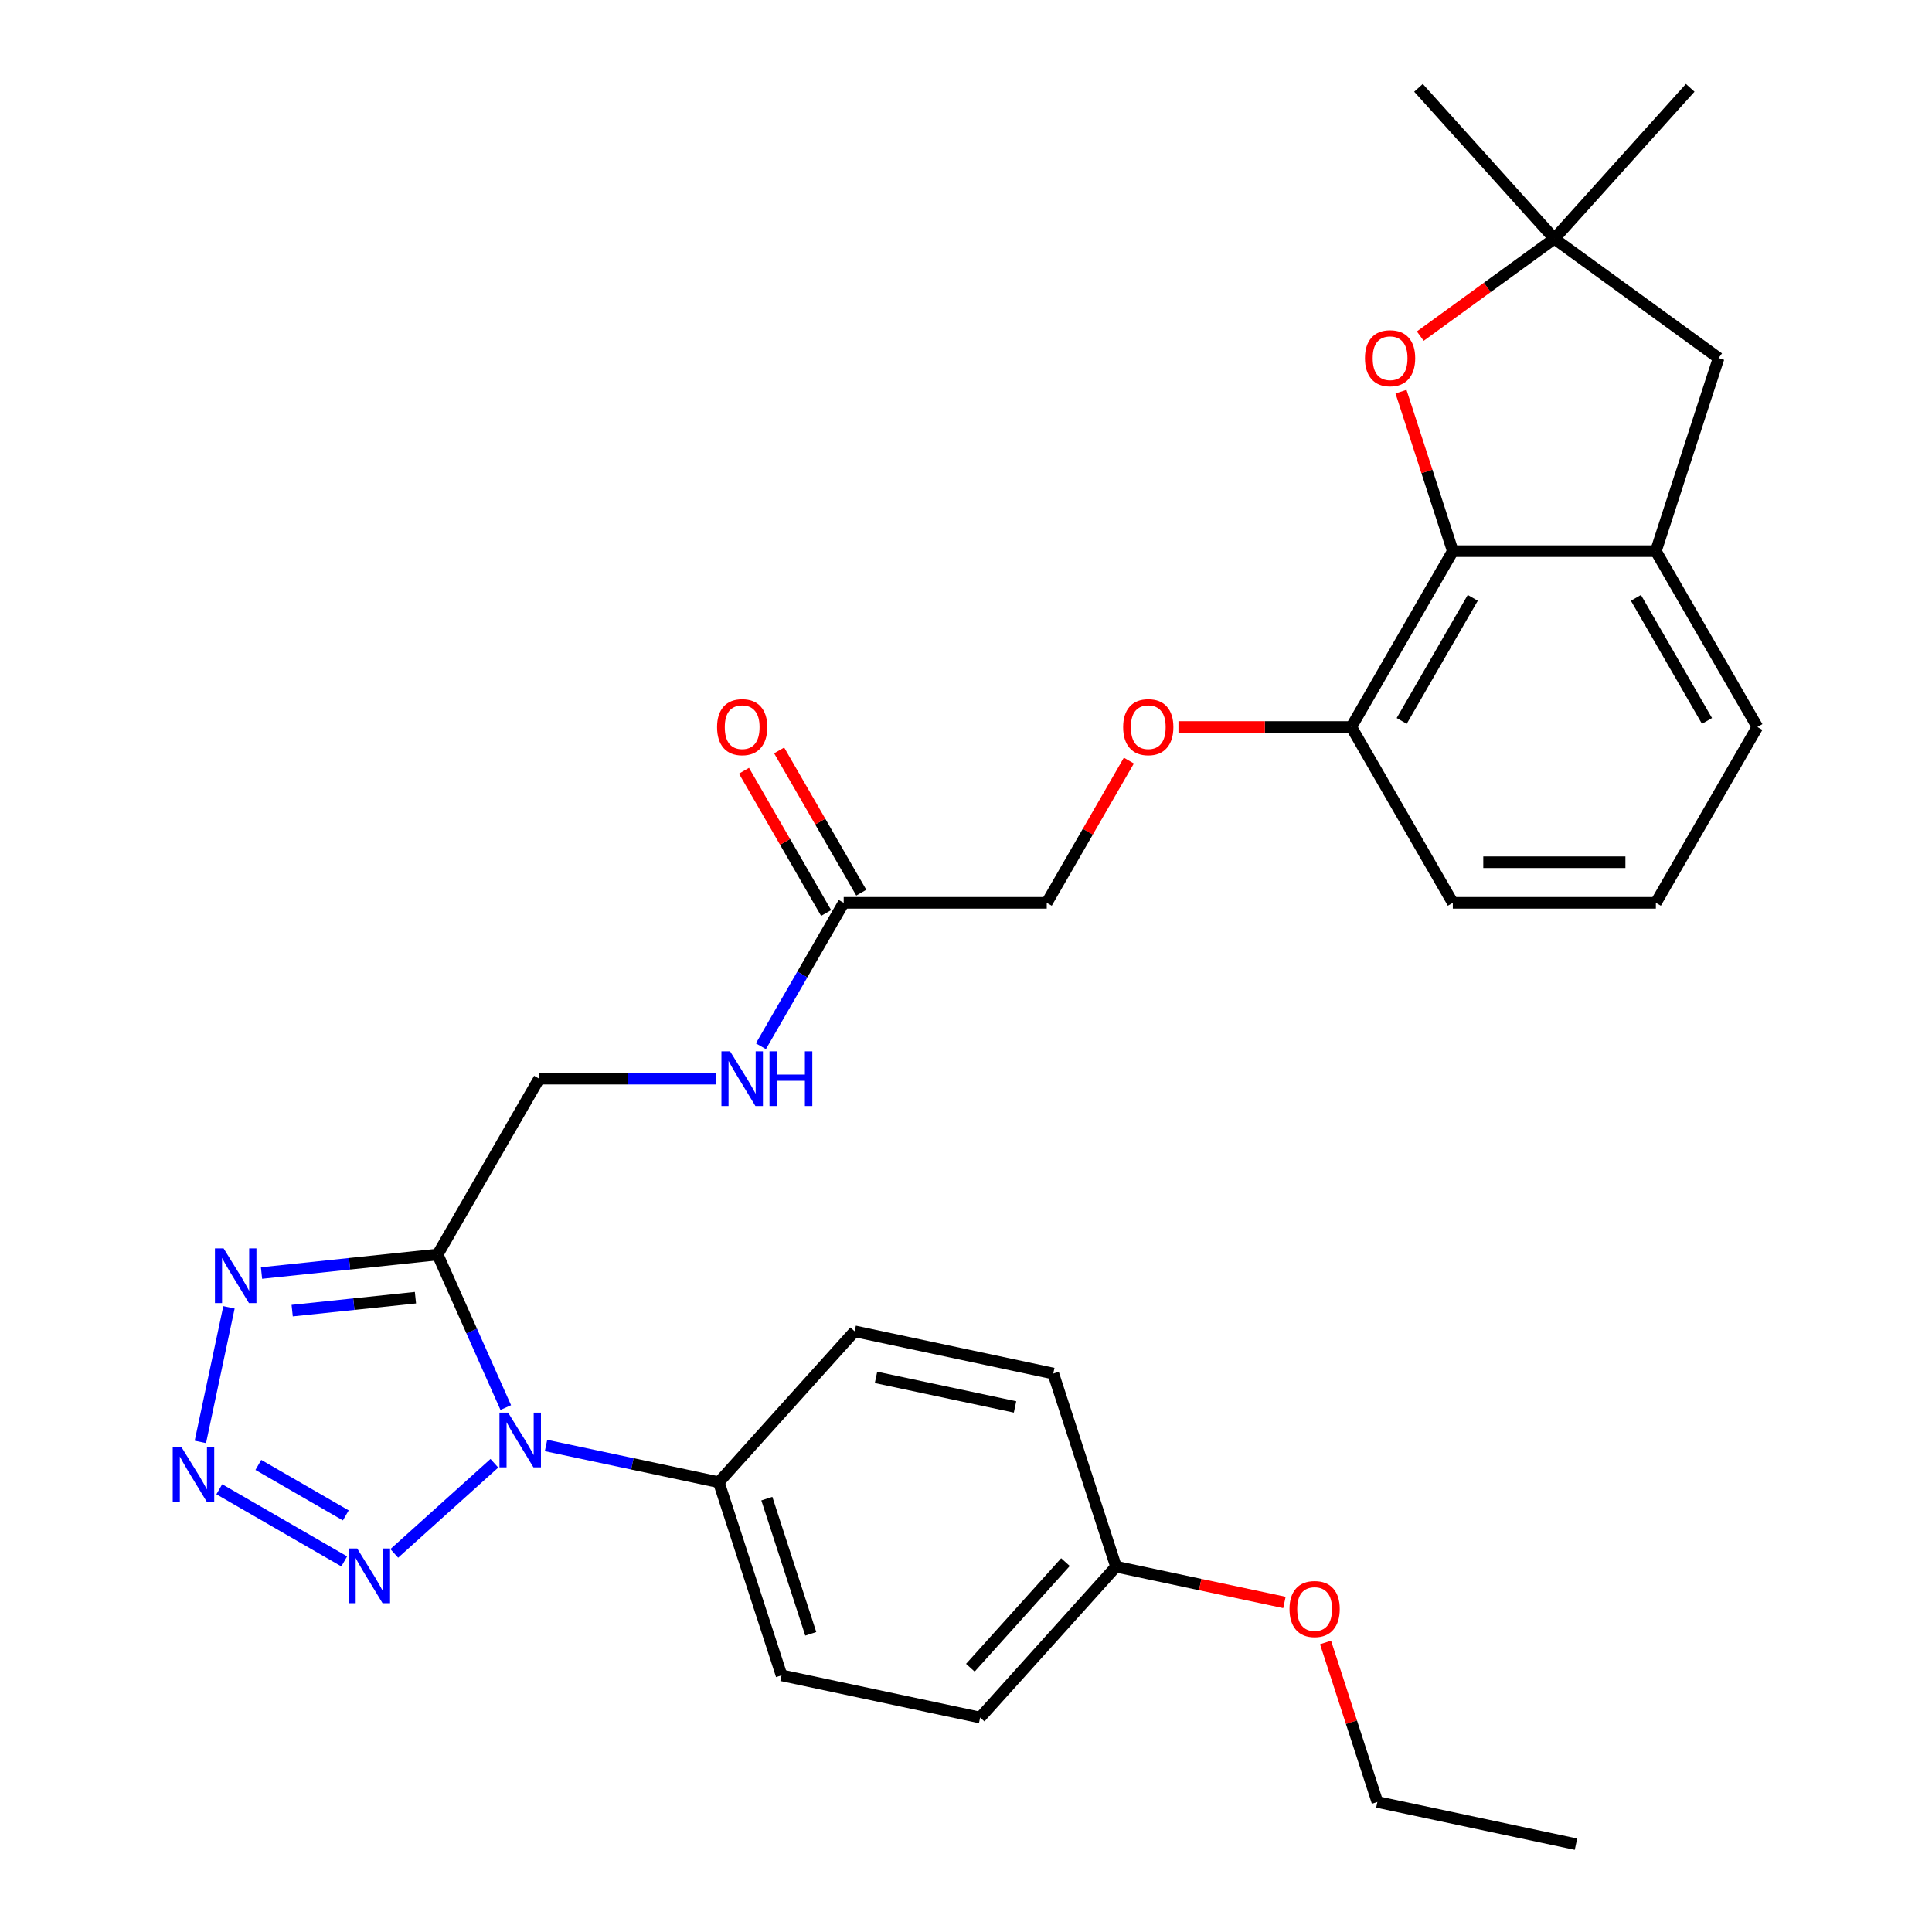 <?xml version='1.0' encoding='iso-8859-1'?>
<svg version='1.1' baseProfile='full'
              xmlns='http://www.w3.org/2000/svg'
                      xmlns:rdkit='http://www.rdkit.org/xml'
                      xmlns:xlink='http://www.w3.org/1999/xlink'
                  xml:space='preserve'
width='1000px' height='1000px' viewBox='0 0 1000 1000'>
<!-- END OF HEADER -->
<rect style='opacity:1.0;fill:#FFFFFF;stroke:none' width='1000' height='1000' x='0' y='0'> </rect>
<path class='bond-0' d='M 261.782,728.556 L 244.146,688.946' style='fill:none;fill-rule:evenodd;stroke:#0000FF;stroke-width:6px;stroke-linecap:butt;stroke-linejoin:miter;stroke-opacity:1' />
<path class='bond-0' d='M 244.146,688.946 L 226.51,649.335' style='fill:none;fill-rule:evenodd;stroke:#000000;stroke-width:6px;stroke-linecap:butt;stroke-linejoin:miter;stroke-opacity:1' />
<path class='bond-2' d='M 255.888,757.379 L 204.073,804.034' style='fill:none;fill-rule:evenodd;stroke:#0000FF;stroke-width:6px;stroke-linecap:butt;stroke-linejoin:miter;stroke-opacity:1' />
<path class='bond-8' d='M 282.623,748.185 L 327.338,757.689' style='fill:none;fill-rule:evenodd;stroke:#0000FF;stroke-width:6px;stroke-linecap:butt;stroke-linejoin:miter;stroke-opacity:1' />
<path class='bond-8' d='M 327.338,757.689 L 372.053,767.194' style='fill:none;fill-rule:evenodd;stroke:#000000;stroke-width:6px;stroke-linecap:butt;stroke-linejoin:miter;stroke-opacity:1' />
<path class='bond-3' d='M 226.51,649.335 L 180.935,654.125' style='fill:none;fill-rule:evenodd;stroke:#000000;stroke-width:6px;stroke-linecap:butt;stroke-linejoin:miter;stroke-opacity:1' />
<path class='bond-3' d='M 180.935,654.125 L 135.359,658.915' style='fill:none;fill-rule:evenodd;stroke:#0000FF;stroke-width:6px;stroke-linecap:butt;stroke-linejoin:miter;stroke-opacity:1' />
<path class='bond-3' d='M 215.034,671.676 L 183.132,675.029' style='fill:none;fill-rule:evenodd;stroke:#000000;stroke-width:6px;stroke-linecap:butt;stroke-linejoin:miter;stroke-opacity:1' />
<path class='bond-3' d='M 183.132,675.029 L 151.229,678.382' style='fill:none;fill-rule:evenodd;stroke:#0000FF;stroke-width:6px;stroke-linecap:butt;stroke-linejoin:miter;stroke-opacity:1' />
<path class='bond-10' d='M 226.51,649.335 L 279.057,558.321' style='fill:none;fill-rule:evenodd;stroke:#000000;stroke-width:6px;stroke-linecap:butt;stroke-linejoin:miter;stroke-opacity:1' />
<path class='bond-1' d='M 113.509,770.836 L 178.174,808.17' style='fill:none;fill-rule:evenodd;stroke:#0000FF;stroke-width:6px;stroke-linecap:butt;stroke-linejoin:miter;stroke-opacity:1' />
<path class='bond-1' d='M 133.718,758.233 L 178.984,784.367' style='fill:none;fill-rule:evenodd;stroke:#0000FF;stroke-width:6px;stroke-linecap:butt;stroke-linejoin:miter;stroke-opacity:1' />
<path class='bond-30' d='M 103.71,746.331 L 118.515,676.679' style='fill:none;fill-rule:evenodd;stroke:#0000FF;stroke-width:6px;stroke-linecap:butt;stroke-linejoin:miter;stroke-opacity:1' />
<path class='bond-4' d='M 751.981,285.278 L 699.434,376.292' style='fill:none;fill-rule:evenodd;stroke:#000000;stroke-width:6px;stroke-linecap:butt;stroke-linejoin:miter;stroke-opacity:1' />
<path class='bond-4' d='M 762.302,309.44 L 725.519,373.15' style='fill:none;fill-rule:evenodd;stroke:#000000;stroke-width:6px;stroke-linecap:butt;stroke-linejoin:miter;stroke-opacity:1' />
<path class='bond-5' d='M 751.981,285.278 L 738.568,243.997' style='fill:none;fill-rule:evenodd;stroke:#000000;stroke-width:6px;stroke-linecap:butt;stroke-linejoin:miter;stroke-opacity:1' />
<path class='bond-5' d='M 738.568,243.997 L 725.155,202.715' style='fill:none;fill-rule:evenodd;stroke:#FF0000;stroke-width:6px;stroke-linecap:butt;stroke-linejoin:miter;stroke-opacity:1' />
<path class='bond-6' d='M 751.981,285.278 L 857.075,285.278' style='fill:none;fill-rule:evenodd;stroke:#000000;stroke-width:6px;stroke-linecap:butt;stroke-linejoin:miter;stroke-opacity:1' />
<path class='bond-7' d='M 735.133,173.974 L 769.83,148.764' style='fill:none;fill-rule:evenodd;stroke:#FF0000;stroke-width:6px;stroke-linecap:butt;stroke-linejoin:miter;stroke-opacity:1' />
<path class='bond-7' d='M 769.83,148.764 L 804.528,123.555' style='fill:none;fill-rule:evenodd;stroke:#000000;stroke-width:6px;stroke-linecap:butt;stroke-linejoin:miter;stroke-opacity:1' />
<path class='bond-11' d='M 857.075,285.278 L 889.551,185.328' style='fill:none;fill-rule:evenodd;stroke:#000000;stroke-width:6px;stroke-linecap:butt;stroke-linejoin:miter;stroke-opacity:1' />
<path class='bond-32' d='M 857.075,285.278 L 909.622,376.292' style='fill:none;fill-rule:evenodd;stroke:#000000;stroke-width:6px;stroke-linecap:butt;stroke-linejoin:miter;stroke-opacity:1' />
<path class='bond-32' d='M 846.754,309.44 L 883.537,373.15' style='fill:none;fill-rule:evenodd;stroke:#000000;stroke-width:6px;stroke-linecap:butt;stroke-linejoin:miter;stroke-opacity:1' />
<path class='bond-24' d='M 804.528,123.555 L 734.206,45.455' style='fill:none;fill-rule:evenodd;stroke:#000000;stroke-width:6px;stroke-linecap:butt;stroke-linejoin:miter;stroke-opacity:1' />
<path class='bond-25' d='M 804.528,123.555 L 874.85,45.455' style='fill:none;fill-rule:evenodd;stroke:#000000;stroke-width:6px;stroke-linecap:butt;stroke-linejoin:miter;stroke-opacity:1' />
<path class='bond-33' d='M 804.528,123.555 L 889.551,185.328' style='fill:none;fill-rule:evenodd;stroke:#000000;stroke-width:6px;stroke-linecap:butt;stroke-linejoin:miter;stroke-opacity:1' />
<path class='bond-16' d='M 372.053,767.194 L 404.529,867.144' style='fill:none;fill-rule:evenodd;stroke:#000000;stroke-width:6px;stroke-linecap:butt;stroke-linejoin:miter;stroke-opacity:1' />
<path class='bond-16' d='M 396.915,775.691 L 419.648,845.656' style='fill:none;fill-rule:evenodd;stroke:#000000;stroke-width:6px;stroke-linecap:butt;stroke-linejoin:miter;stroke-opacity:1' />
<path class='bond-17' d='M 372.053,767.194 L 442.375,689.093' style='fill:none;fill-rule:evenodd;stroke:#000000;stroke-width:6px;stroke-linecap:butt;stroke-linejoin:miter;stroke-opacity:1' />
<path class='bond-9' d='M 436.698,467.307 L 415.271,504.42' style='fill:none;fill-rule:evenodd;stroke:#000000;stroke-width:6px;stroke-linecap:butt;stroke-linejoin:miter;stroke-opacity:1' />
<path class='bond-9' d='M 415.271,504.42 L 393.844,541.533' style='fill:none;fill-rule:evenodd;stroke:#0000FF;stroke-width:6px;stroke-linecap:butt;stroke-linejoin:miter;stroke-opacity:1' />
<path class='bond-15' d='M 445.8,462.052 L 424.546,425.238' style='fill:none;fill-rule:evenodd;stroke:#000000;stroke-width:6px;stroke-linecap:butt;stroke-linejoin:miter;stroke-opacity:1' />
<path class='bond-15' d='M 424.546,425.238 L 403.291,388.425' style='fill:none;fill-rule:evenodd;stroke:#FF0000;stroke-width:6px;stroke-linecap:butt;stroke-linejoin:miter;stroke-opacity:1' />
<path class='bond-15' d='M 427.597,472.561 L 406.343,435.748' style='fill:none;fill-rule:evenodd;stroke:#000000;stroke-width:6px;stroke-linecap:butt;stroke-linejoin:miter;stroke-opacity:1' />
<path class='bond-15' d='M 406.343,435.748 L 385.089,398.934' style='fill:none;fill-rule:evenodd;stroke:#FF0000;stroke-width:6px;stroke-linecap:butt;stroke-linejoin:miter;stroke-opacity:1' />
<path class='bond-18' d='M 436.698,467.307 L 541.793,467.307' style='fill:none;fill-rule:evenodd;stroke:#000000;stroke-width:6px;stroke-linecap:butt;stroke-linejoin:miter;stroke-opacity:1' />
<path class='bond-13' d='M 279.057,558.321 L 324.921,558.321' style='fill:none;fill-rule:evenodd;stroke:#000000;stroke-width:6px;stroke-linecap:butt;stroke-linejoin:miter;stroke-opacity:1' />
<path class='bond-13' d='M 324.921,558.321 L 370.784,558.321' style='fill:none;fill-rule:evenodd;stroke:#0000FF;stroke-width:6px;stroke-linecap:butt;stroke-linejoin:miter;stroke-opacity:1' />
<path class='bond-12' d='M 699.434,376.292 L 654.701,376.292' style='fill:none;fill-rule:evenodd;stroke:#000000;stroke-width:6px;stroke-linecap:butt;stroke-linejoin:miter;stroke-opacity:1' />
<path class='bond-12' d='M 654.701,376.292 L 609.967,376.292' style='fill:none;fill-rule:evenodd;stroke:#FF0000;stroke-width:6px;stroke-linecap:butt;stroke-linejoin:miter;stroke-opacity:1' />
<path class='bond-27' d='M 699.434,376.292 L 751.981,467.307' style='fill:none;fill-rule:evenodd;stroke:#000000;stroke-width:6px;stroke-linecap:butt;stroke-linejoin:miter;stroke-opacity:1' />
<path class='bond-14' d='M 584.301,393.68 L 563.047,430.493' style='fill:none;fill-rule:evenodd;stroke:#FF0000;stroke-width:6px;stroke-linecap:butt;stroke-linejoin:miter;stroke-opacity:1' />
<path class='bond-14' d='M 563.047,430.493 L 541.793,467.307' style='fill:none;fill-rule:evenodd;stroke:#000000;stroke-width:6px;stroke-linecap:butt;stroke-linejoin:miter;stroke-opacity:1' />
<path class='bond-21' d='M 404.529,867.144 L 507.327,888.995' style='fill:none;fill-rule:evenodd;stroke:#000000;stroke-width:6px;stroke-linecap:butt;stroke-linejoin:miter;stroke-opacity:1' />
<path class='bond-20' d='M 442.375,689.093 L 545.173,710.944' style='fill:none;fill-rule:evenodd;stroke:#000000;stroke-width:6px;stroke-linecap:butt;stroke-linejoin:miter;stroke-opacity:1' />
<path class='bond-20' d='M 453.425,712.931 L 525.383,728.226' style='fill:none;fill-rule:evenodd;stroke:#000000;stroke-width:6px;stroke-linecap:butt;stroke-linejoin:miter;stroke-opacity:1' />
<path class='bond-19' d='M 577.649,810.894 L 545.173,710.944' style='fill:none;fill-rule:evenodd;stroke:#000000;stroke-width:6px;stroke-linecap:butt;stroke-linejoin:miter;stroke-opacity:1' />
<path class='bond-23' d='M 577.649,810.894 L 621.234,820.159' style='fill:none;fill-rule:evenodd;stroke:#000000;stroke-width:6px;stroke-linecap:butt;stroke-linejoin:miter;stroke-opacity:1' />
<path class='bond-23' d='M 621.234,820.159 L 664.819,829.423' style='fill:none;fill-rule:evenodd;stroke:#FF0000;stroke-width:6px;stroke-linecap:butt;stroke-linejoin:miter;stroke-opacity:1' />
<path class='bond-31' d='M 577.649,810.894 L 507.327,888.995' style='fill:none;fill-rule:evenodd;stroke:#000000;stroke-width:6px;stroke-linecap:butt;stroke-linejoin:miter;stroke-opacity:1' />
<path class='bond-31' d='M 551.48,808.545 L 502.255,863.215' style='fill:none;fill-rule:evenodd;stroke:#000000;stroke-width:6px;stroke-linecap:butt;stroke-linejoin:miter;stroke-opacity:1' />
<path class='bond-22' d='M 909.622,376.292 L 857.075,467.307' style='fill:none;fill-rule:evenodd;stroke:#000000;stroke-width:6px;stroke-linecap:butt;stroke-linejoin:miter;stroke-opacity:1' />
<path class='bond-28' d='M 686.096,850.132 L 699.509,891.414' style='fill:none;fill-rule:evenodd;stroke:#FF0000;stroke-width:6px;stroke-linecap:butt;stroke-linejoin:miter;stroke-opacity:1' />
<path class='bond-28' d='M 699.509,891.414 L 712.922,932.695' style='fill:none;fill-rule:evenodd;stroke:#000000;stroke-width:6px;stroke-linecap:butt;stroke-linejoin:miter;stroke-opacity:1' />
<path class='bond-26' d='M 857.075,467.307 L 751.981,467.307' style='fill:none;fill-rule:evenodd;stroke:#000000;stroke-width:6px;stroke-linecap:butt;stroke-linejoin:miter;stroke-opacity:1' />
<path class='bond-26' d='M 841.311,446.288 L 767.745,446.288' style='fill:none;fill-rule:evenodd;stroke:#000000;stroke-width:6px;stroke-linecap:butt;stroke-linejoin:miter;stroke-opacity:1' />
<path class='bond-29' d='M 712.922,932.695 L 815.72,954.545' style='fill:none;fill-rule:evenodd;stroke:#000000;stroke-width:6px;stroke-linecap:butt;stroke-linejoin:miter;stroke-opacity:1' />
<path  class='atom-0' d='M 262.996 731.183
L 272.276 746.183
Q 273.196 747.663, 274.676 750.343
Q 276.156 753.023, 276.236 753.183
L 276.236 731.183
L 279.996 731.183
L 279.996 759.503
L 276.116 759.503
L 266.156 743.103
Q 264.996 741.183, 263.756 738.983
Q 262.556 736.783, 262.196 736.103
L 262.196 759.503
L 258.516 759.503
L 258.516 731.183
L 262.996 731.183
' fill='#0000FF'/>
<path  class='atom-2' d='M 93.881 748.958
L 103.161 763.958
Q 104.081 765.438, 105.561 768.118
Q 107.041 770.798, 107.121 770.958
L 107.121 748.958
L 110.881 748.958
L 110.881 777.278
L 107.001 777.278
L 97.041 760.878
Q 95.881 758.958, 94.641 756.758
Q 93.441 754.558, 93.081 753.878
L 93.081 777.278
L 89.401 777.278
L 89.401 748.958
L 93.881 748.958
' fill='#0000FF'/>
<path  class='atom-3' d='M 184.896 801.505
L 194.176 816.505
Q 195.096 817.985, 196.576 820.665
Q 198.056 823.345, 198.136 823.505
L 198.136 801.505
L 201.896 801.505
L 201.896 829.825
L 198.016 829.825
L 188.056 813.425
Q 186.896 811.505, 185.656 809.305
Q 184.456 807.105, 184.096 806.425
L 184.096 829.825
L 180.416 829.825
L 180.416 801.505
L 184.896 801.505
' fill='#0000FF'/>
<path  class='atom-4' d='M 115.732 646.16
L 125.012 661.16
Q 125.932 662.64, 127.412 665.32
Q 128.892 668, 128.972 668.16
L 128.972 646.16
L 132.732 646.16
L 132.732 674.48
L 128.852 674.48
L 118.892 658.08
Q 117.732 656.16, 116.492 653.96
Q 115.292 651.76, 114.932 651.08
L 114.932 674.48
L 111.252 674.48
L 111.252 646.16
L 115.732 646.16
' fill='#0000FF'/>
<path  class='atom-6' d='M 706.505 185.408
Q 706.505 178.608, 709.865 174.808
Q 713.225 171.008, 719.505 171.008
Q 725.785 171.008, 729.145 174.808
Q 732.505 178.608, 732.505 185.408
Q 732.505 192.288, 729.105 196.208
Q 725.705 200.088, 719.505 200.088
Q 713.265 200.088, 709.865 196.208
Q 706.505 192.328, 706.505 185.408
M 719.505 196.888
Q 723.825 196.888, 726.145 194.008
Q 728.505 191.088, 728.505 185.408
Q 728.505 179.848, 726.145 177.048
Q 723.825 174.208, 719.505 174.208
Q 715.185 174.208, 712.825 177.008
Q 710.505 179.808, 710.505 185.408
Q 710.505 191.128, 712.825 194.008
Q 715.185 196.888, 719.505 196.888
' fill='#FF0000'/>
<path  class='atom-14' d='M 377.891 544.161
L 387.171 559.161
Q 388.091 560.641, 389.571 563.321
Q 391.051 566.001, 391.131 566.161
L 391.131 544.161
L 394.891 544.161
L 394.891 572.481
L 391.011 572.481
L 381.051 556.081
Q 379.891 554.161, 378.651 551.961
Q 377.451 549.761, 377.091 549.081
L 377.091 572.481
L 373.411 572.481
L 373.411 544.161
L 377.891 544.161
' fill='#0000FF'/>
<path  class='atom-14' d='M 398.291 544.161
L 402.131 544.161
L 402.131 556.201
L 416.611 556.201
L 416.611 544.161
L 420.451 544.161
L 420.451 572.481
L 416.611 572.481
L 416.611 559.401
L 402.131 559.401
L 402.131 572.481
L 398.291 572.481
L 398.291 544.161
' fill='#0000FF'/>
<path  class='atom-15' d='M 581.34 376.372
Q 581.34 369.572, 584.7 365.772
Q 588.06 361.972, 594.34 361.972
Q 600.62 361.972, 603.98 365.772
Q 607.34 369.572, 607.34 376.372
Q 607.34 383.252, 603.94 387.172
Q 600.54 391.052, 594.34 391.052
Q 588.1 391.052, 584.7 387.172
Q 581.34 383.292, 581.34 376.372
M 594.34 387.852
Q 598.66 387.852, 600.98 384.972
Q 603.34 382.052, 603.34 376.372
Q 603.34 370.812, 600.98 368.012
Q 598.66 365.172, 594.34 365.172
Q 590.02 365.172, 587.66 367.972
Q 585.34 370.772, 585.34 376.372
Q 585.34 382.092, 587.66 384.972
Q 590.02 387.852, 594.34 387.852
' fill='#FF0000'/>
<path  class='atom-16' d='M 371.151 376.372
Q 371.151 369.572, 374.511 365.772
Q 377.871 361.972, 384.151 361.972
Q 390.431 361.972, 393.791 365.772
Q 397.151 369.572, 397.151 376.372
Q 397.151 383.252, 393.751 387.172
Q 390.351 391.052, 384.151 391.052
Q 377.911 391.052, 374.511 387.172
Q 371.151 383.292, 371.151 376.372
M 384.151 387.852
Q 388.471 387.852, 390.791 384.972
Q 393.151 382.052, 393.151 376.372
Q 393.151 370.812, 390.791 368.012
Q 388.471 365.172, 384.151 365.172
Q 379.831 365.172, 377.471 367.972
Q 375.151 370.772, 375.151 376.372
Q 375.151 382.092, 377.471 384.972
Q 379.831 387.852, 384.151 387.852
' fill='#FF0000'/>
<path  class='atom-24' d='M 667.446 832.825
Q 667.446 826.025, 670.806 822.225
Q 674.166 818.425, 680.446 818.425
Q 686.726 818.425, 690.086 822.225
Q 693.446 826.025, 693.446 832.825
Q 693.446 839.705, 690.046 843.625
Q 686.646 847.505, 680.446 847.505
Q 674.206 847.505, 670.806 843.625
Q 667.446 839.745, 667.446 832.825
M 680.446 844.305
Q 684.766 844.305, 687.086 841.425
Q 689.446 838.505, 689.446 832.825
Q 689.446 827.265, 687.086 824.465
Q 684.766 821.625, 680.446 821.625
Q 676.126 821.625, 673.766 824.425
Q 671.446 827.225, 671.446 832.825
Q 671.446 838.545, 673.766 841.425
Q 676.126 844.305, 680.446 844.305
' fill='#FF0000'/>
</svg>
